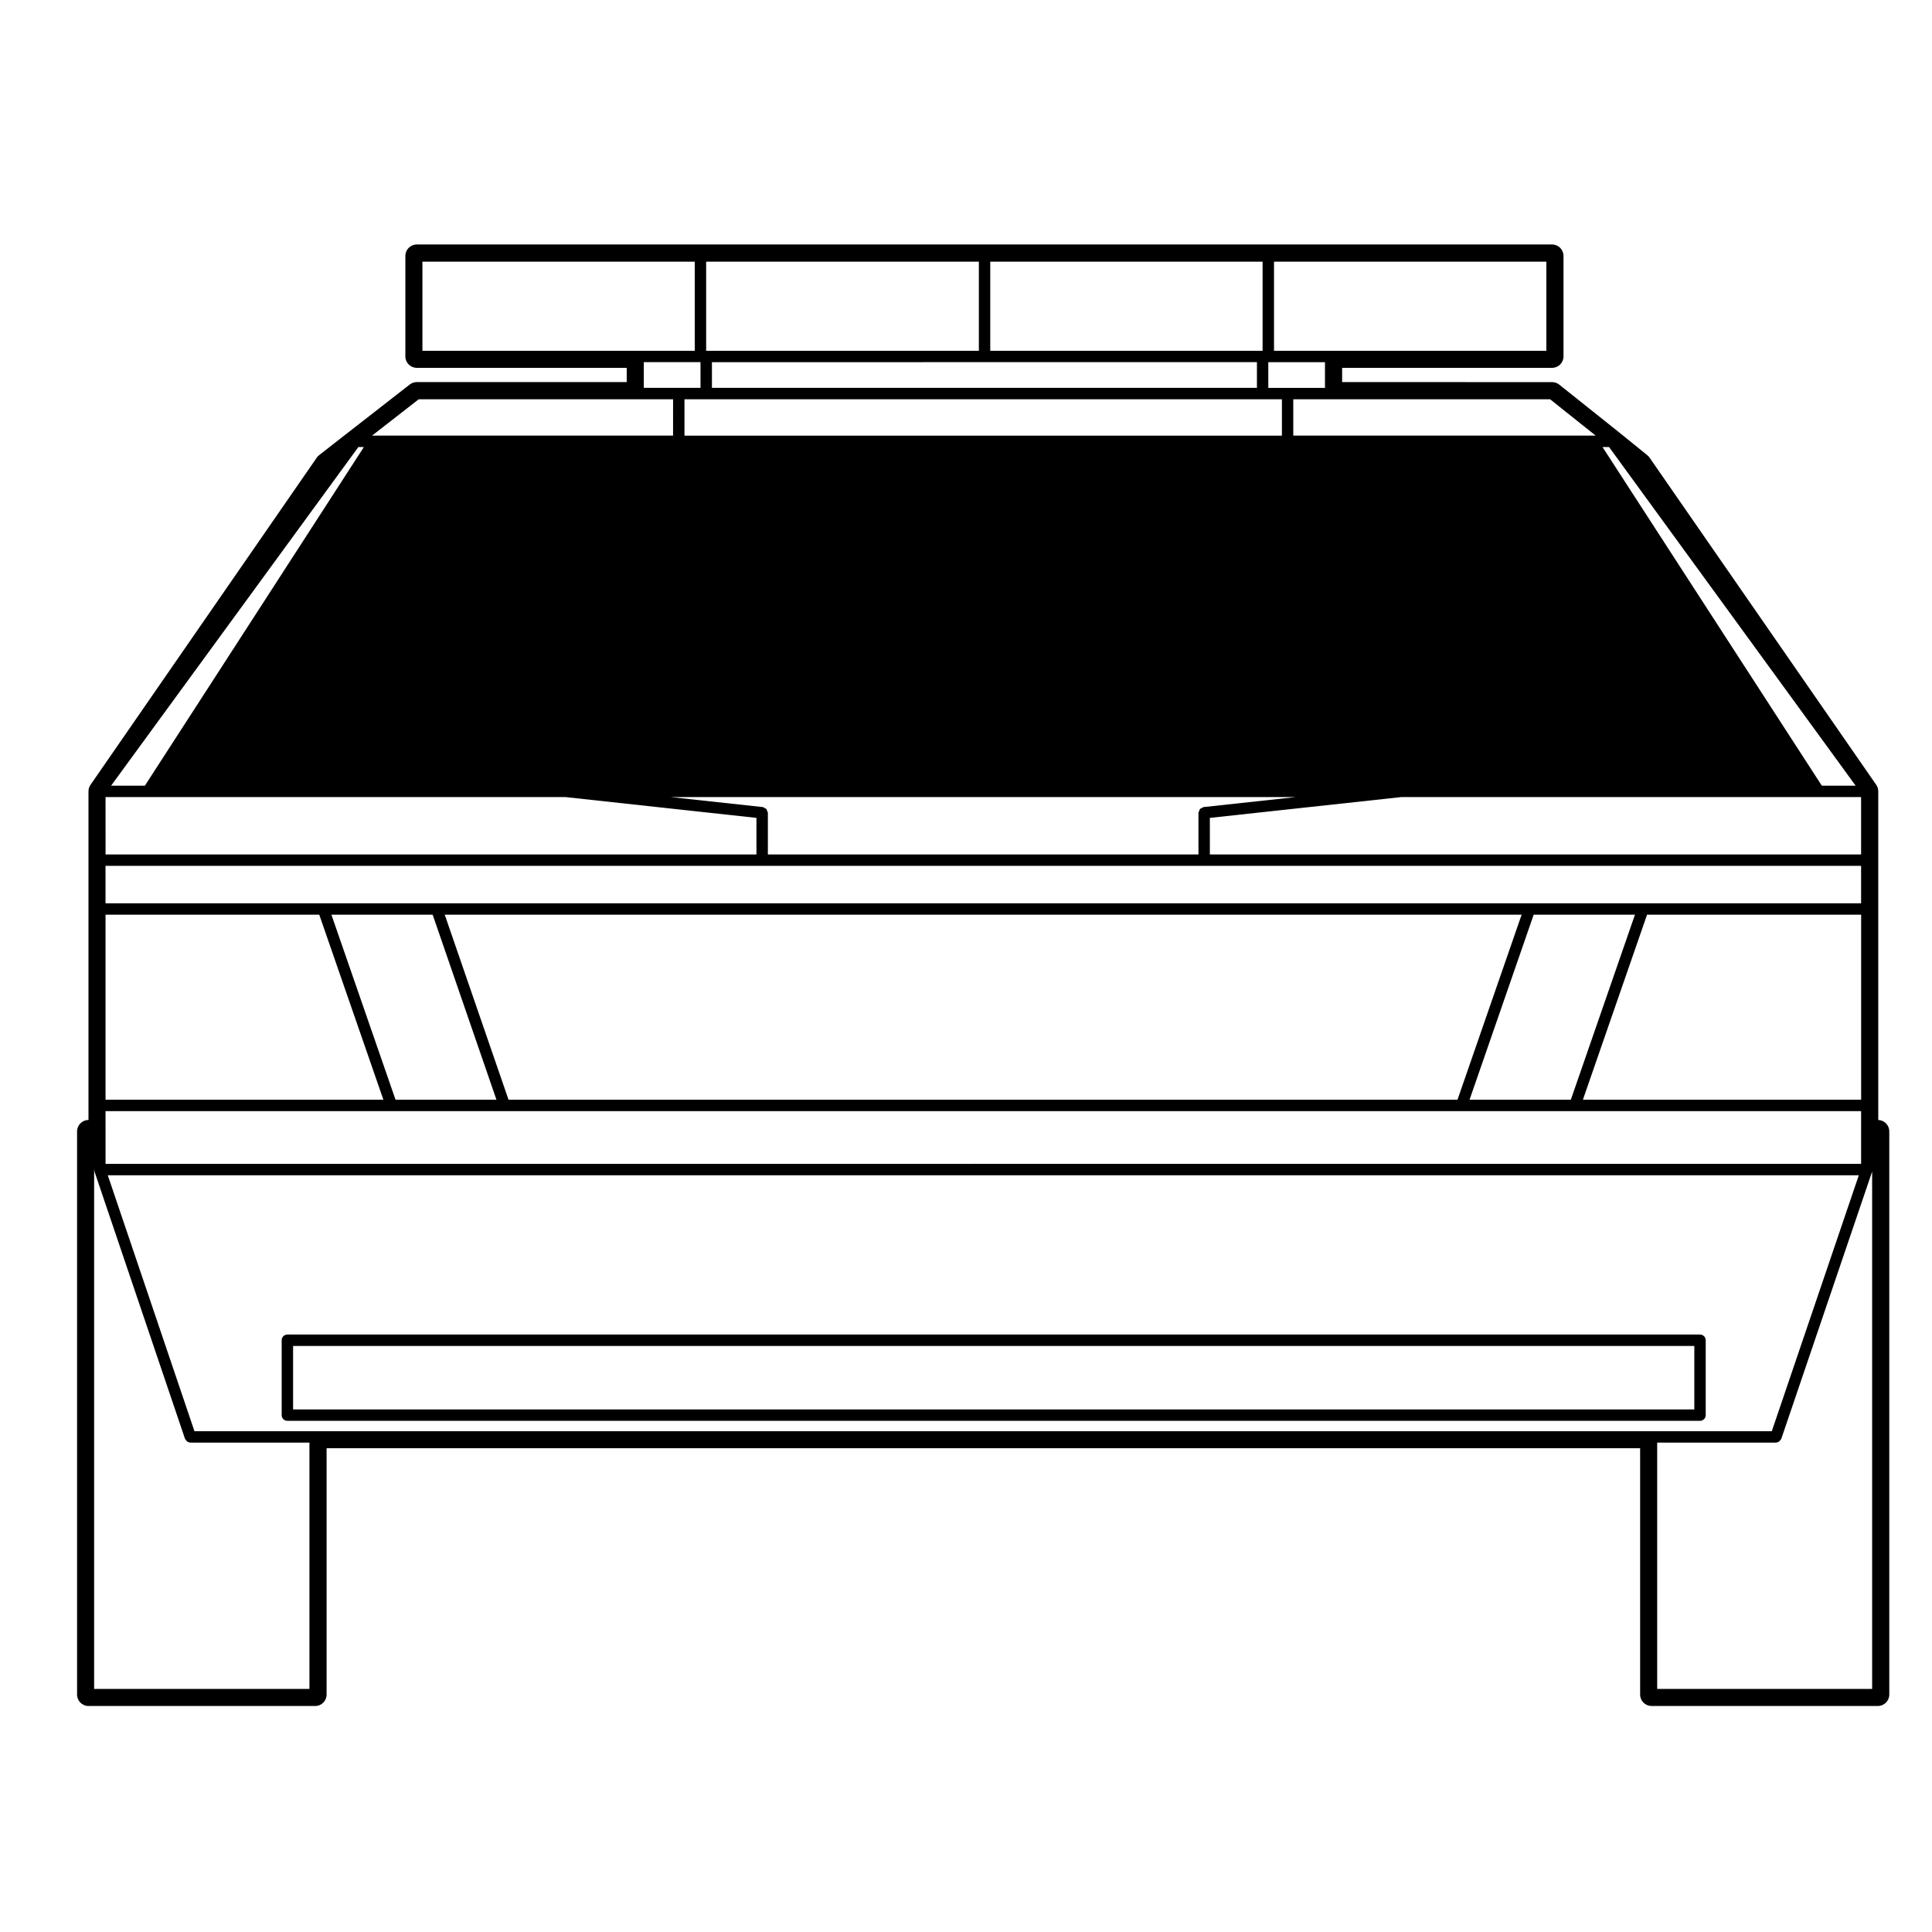 <?xml version="1.0" encoding="UTF-8"?>
<!-- Uploaded to: ICON Repo, www.svgrepo.com, Generator: ICON Repo Mixer Tools -->
<svg fill="#000000" width="800px" height="800px" version="1.1" viewBox="144 144 512 512" xmlns="http://www.w3.org/2000/svg">
 <g>
  <path d="m596.03 519.02v-19.84c0-0.836-0.68-1.512-1.512-1.512h-374.36c-0.836 0-1.512 0.676-1.512 1.512v19.84c0 0.836 0.676 1.512 1.512 1.512h374.36c0.832 0 1.512-0.676 1.512-1.512zm-3.019-1.512h-371.34v-16.816h371.34v16.816z"/>
  <path d="m641.76 440.81v-87.098c0-0.613-0.191-1.215-0.539-1.723l-60.082-86.723c-0.16-0.238-0.359-0.441-0.578-0.629l-7.461-6.039-15.891-12.676c-0.535-0.422-1.199-0.66-1.883-0.66l-55.648-0.004v-3.777h55.641c1.668 0 3.027-1.352 3.027-3.023v-26.641c0-1.668-1.359-3.027-3.027-3.027h-300.87c-1.672 0-3.023 1.359-3.023 3.027v26.641c0 1.672 1.355 3.023 3.023 3.023h55.637v3.777h-55.637c-0.676 0-1.324 0.227-1.859 0.641l-16.246 12.656-7.754 6.051c-0.242 0.188-0.453 0.414-0.629 0.66l-59.977 86.723c-0.348 0.508-0.535 1.109-0.535 1.723v87.094c-1.668 0.004-3.023 1.359-3.023 3.027v149.25c0 1.668 1.355 3.027 3.023 3.027h60.078c1.672 0 3.023-1.359 3.023-3.027v-65.281h348.1v65.273c0 1.668 1.352 3.027 3.023 3.027h59.984c1.672 0 3.023-1.359 3.023-3.027v-149.25c-0.004-1.637-1.301-2.969-2.926-3.016zm-1.609 13.387c0.004-0.012-0.004-0.02-0.004-0.031 0 0 0.004 0 0.004-0.004zm-385.18-204.39h67.402l-0.004 9.633h-79.77zm74.668-9.832 0.004 6.805h-15.031v-6.805zm75.289 0h72.172v6.805l-144.43 0.004v-6.805zm149.86 9.832 12.082 9.633h-80.137v-9.633zm-305.97 185.62-16.992-49.027h26.832l16.902 49.027zm29.945 0-16.906-49.027h285.39l-16.992 49.027zm271.68-49.027h26.84l-16.992 49.027h-26.84zm30.043 0h56.738v49.027h-73.734zm-233.18-27.465c-0.066-0.191-0.09-0.383-0.223-0.535-0.125-0.141-0.309-0.18-0.48-0.266-0.156-0.082-0.273-0.23-0.453-0.25l-24.375-2.648h165.6l-24.418 2.648c-0.18 0.02-0.293 0.168-0.449 0.246-0.176 0.09-0.363 0.125-0.492 0.273-0.133 0.152-0.152 0.336-0.223 0.535-0.055 0.156-0.188 0.277-0.188 0.453v11.047h-114.11v-11.047c0-0.188-0.129-0.301-0.188-0.457zm-16.152-109.12h152.57v9.633h-158.33v-9.633zm295.65 102.4-58.125-89.75h1.738l65.344 89.742h-8.957zm-444.41 0h-8.953l65.527-89.742h1.461zm282.23 8.535 50.723-5.516h121.86v15.211l-172.58-0.004zm20.594-113.96h-5.106v-6.805h15.02v6.805zm-313.25 108.44h121.86l50.637 5.516v9.691l-172.49 0.004zm174 18.23h291.24v9.926l-57.816-0.004h-407.43v-9.926zm-117.36 12.945 16.992 49.027h-73.633v-49.027zm-56.641 52.051h75.758 0.004 0.016 29.922 0.004 0.016 253.61 0.016 0.012 30.016 0.016 0.012 75.848l-0.004 5.383v8.594l-465.24 0.004zm324.68-201.49h-15.02v-23.617h72.172v23.617zm-18.047 0h-72.172v-23.617h72.172zm-75.188 0h-72.273v-23.617l72.273-0.004zm-75.297 0h-72.168v-23.617h72.172zm-159.07 217.21c0.012 0.09-0.047 0.168-0.016 0.258l23.992 70.844c0.051 0.152 0.18 0.242 0.277 0.363 0.066 0.102 0.105 0.188 0.191 0.262 0.273 0.238 0.598 0.398 0.961 0.398h0.016 31.539v65.277h-57.059v-137.63c0 0.094 0.082 0.141 0.098 0.23zm26.488 69.109-22.969-67.828h464.04l-23.059 67.828zm419.09 3.016h0.016c0.367 0 0.695-0.16 0.961-0.402 0.086-0.07 0.121-0.156 0.191-0.25 0.098-0.121 0.227-0.211 0.277-0.367l24.07-70.805v137.11l-56.965-0.004v-65.277z"/>
 </g>
</svg>